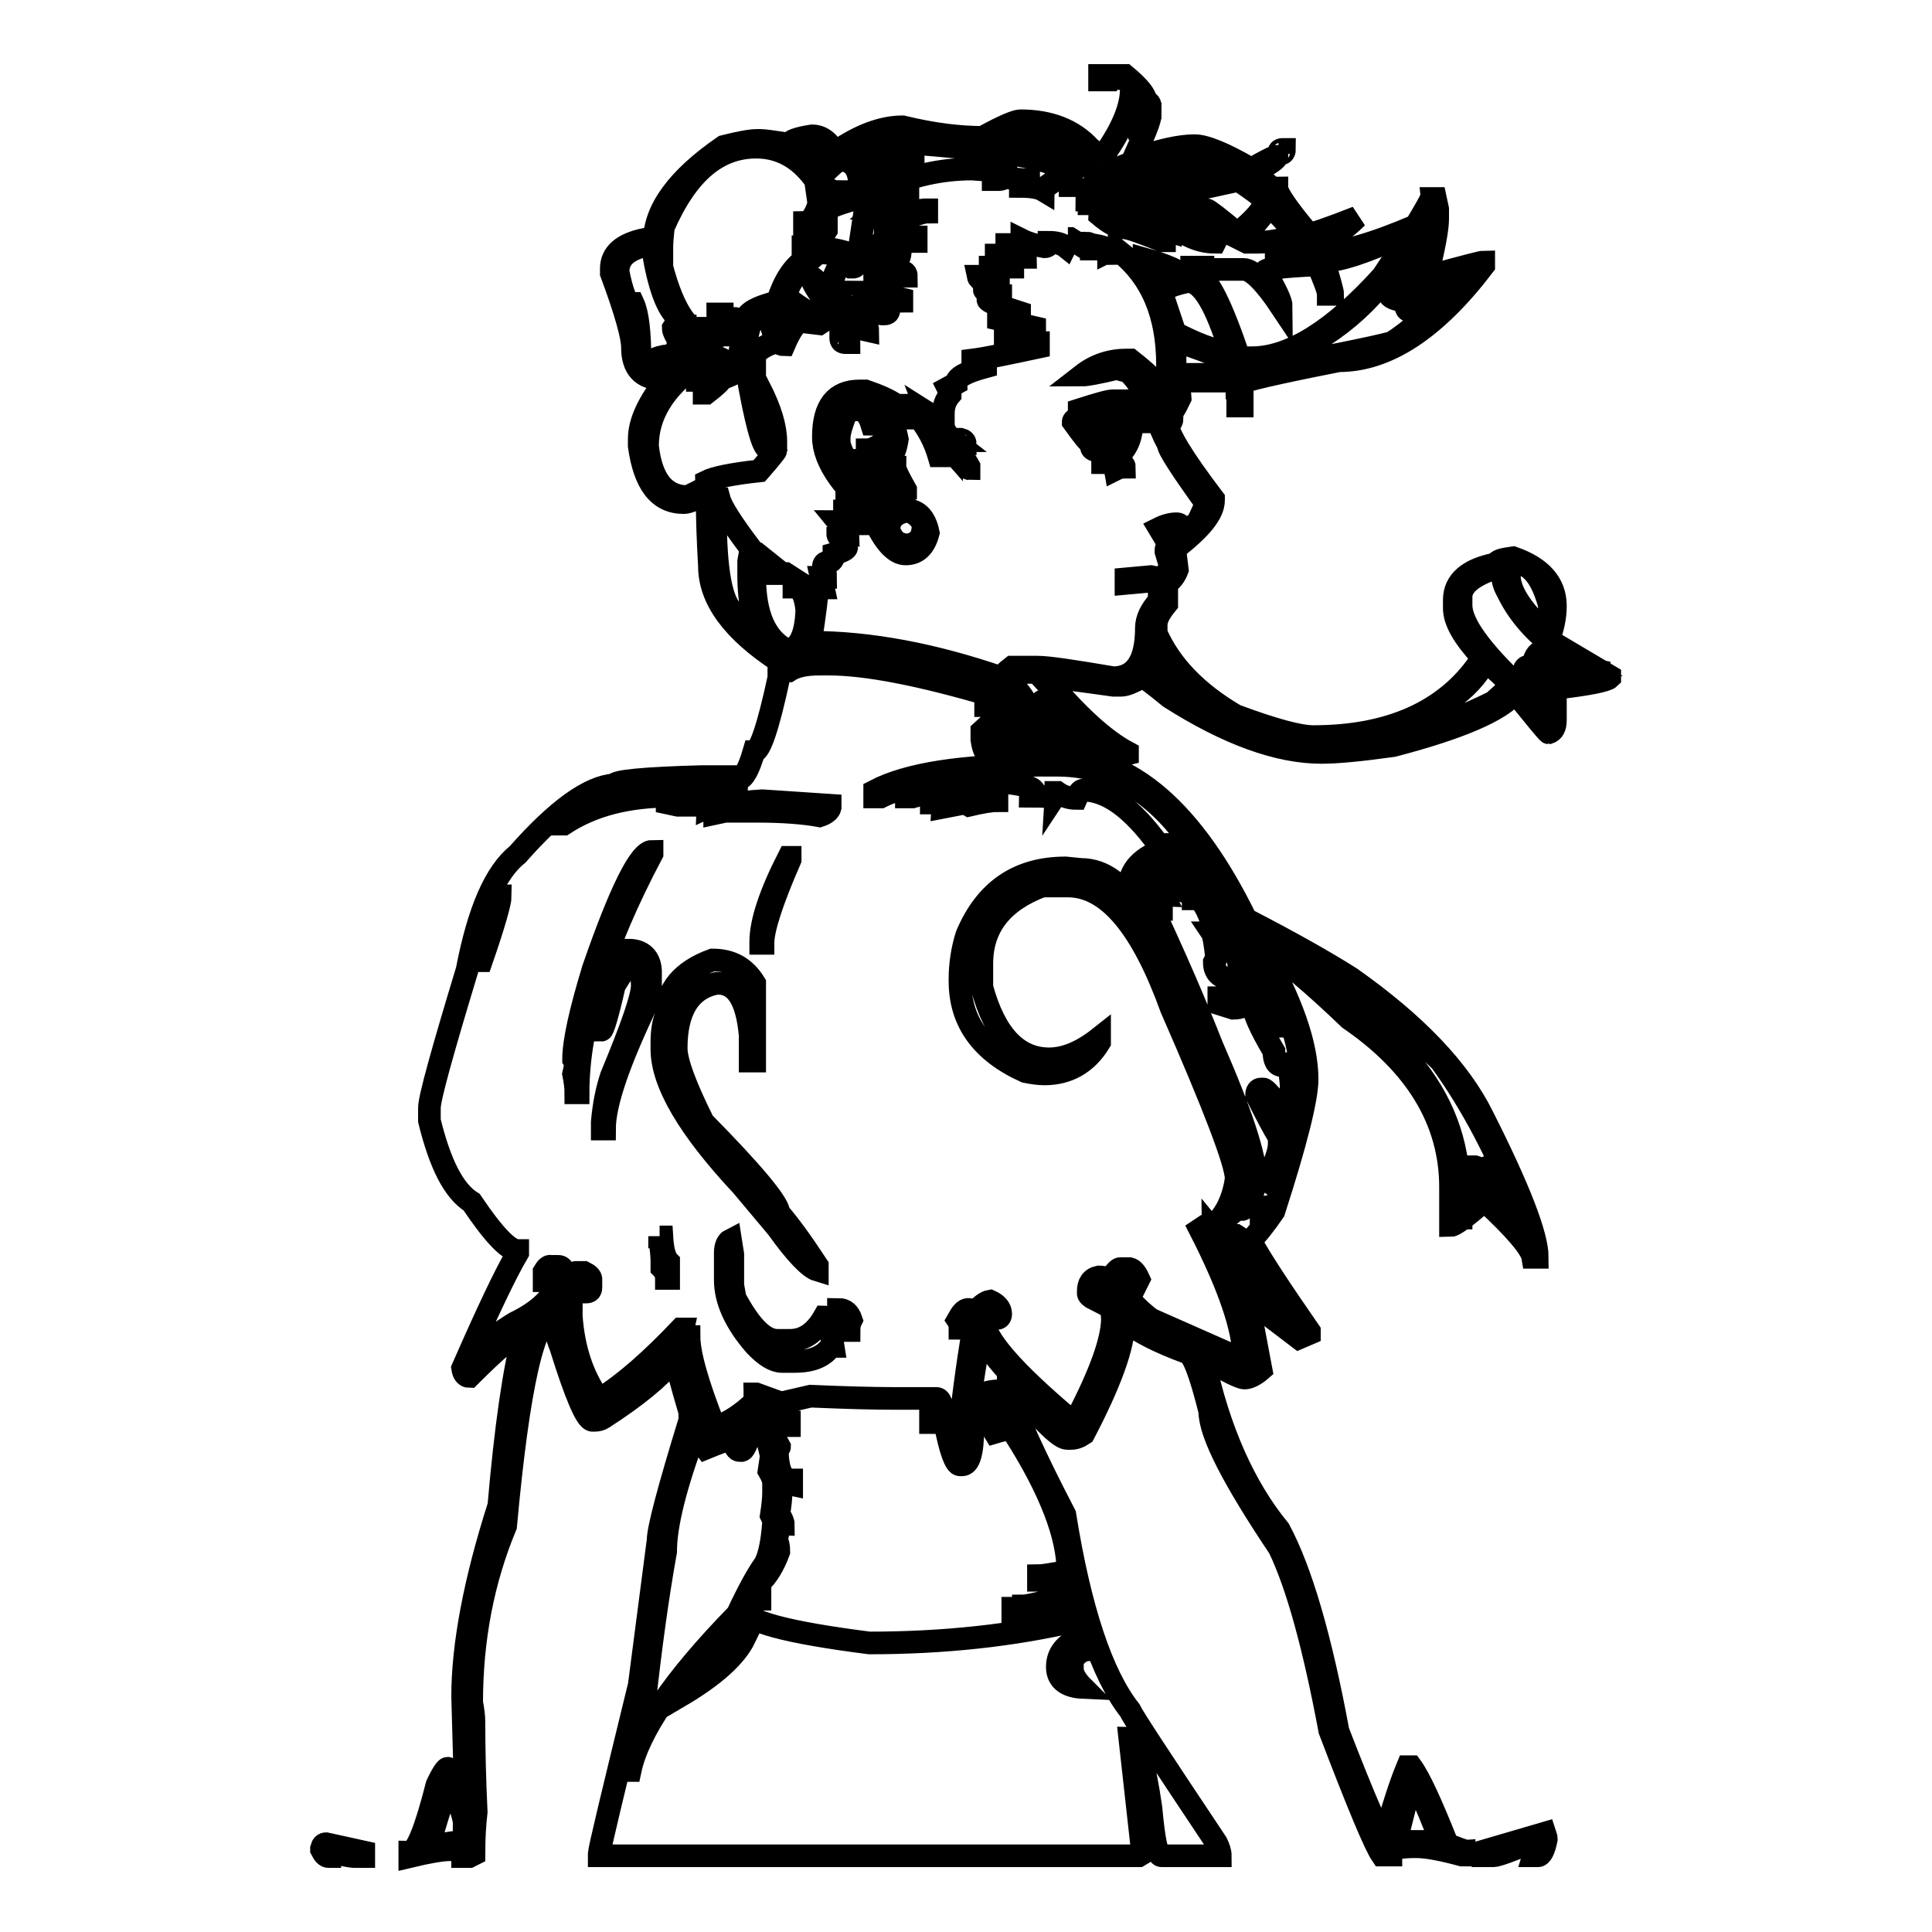 <?xml version="1.0" encoding="utf-8"?>
<!-- Svg Vector Icons : http://www.onlinewebfonts.com/icon -->
<!DOCTYPE svg PUBLIC "-//W3C//DTD SVG 1.1//EN" "http://www.w3.org/Graphics/SVG/1.1/DTD/svg11.dtd">
<svg version="1.1" xmlns="http://www.w3.org/2000/svg" xmlns:xlink="http://www.w3.org/1999/xlink" x="0px" y="0px" viewBox="0 0 256 256" enable-background="new 0 0 256 256" xml:space="preserve">
<g><g><path stroke-width="3" fill-opacity="0" stroke="#000000"  d="M145.7,10h0.8v0.6h-0.8V10z M148.2,10h0.9c1.8,1.5,2.7,2.6,2.7,3.3c-0.1,0-0.6-0.4-1.4-1.1c0,1.3-0.3,2.6-0.8,3.9h0.2c0.4,0,0.6-0.3,0.6-0.9h0.6V17c0.4,0,0.7-0.6,0.8-1.9h0.6v0.3c-0.1,0.8-0.9,2.7-2.2,5.6h0.3c3.2-1.1,5.8-1.7,7.8-1.7c1.4,0,3.9,1,7.5,3.1c1.9-1.1,3.1-1.7,3.4-1.7c0,0.4-0.9,1-2.8,2c0,0.2,0.8,1.1,2.5,2.5c0-0.2,0.1-0.3,0.3-0.3c0,0.7,1.4,2.8,4.2,6.1c0.5,0,2.6-0.7,6.4-2.2c-1.7,1.7-3.4,2.8-5.3,3.3l0.3,1.4h0.3c2.7,0,6.9-1.2,12.5-3.6c1.3-2.2,2-3.4,2-3.6h0.6l0.3,1.4V29c0,1.4-0.5,3.9-1.4,7.6h0.2c4.7-1.3,7.1-1.9,7.3-1.9v0.5c-6.4,8.4-12.8,12.6-19.2,12.6c-8.6,1.7-12.9,2.7-12.9,3v0.6h-0.6v-0.9h-5.8l-2-0.2v0.2c0.2,1.3,0.3,2.1,0.3,2.2c-0.7,1.5-1.2,2.2-1.4,2.2l0.3,0.6c0,0.4-0.2,0.6-0.6,0.6c0,1.3,2,4.6,6.1,10v0.2c0,1.7-1.7,3.8-5.1,6.4V73l0.3,2.5c-0.3,0.8-0.8,1.5-1.7,2l0.3,0.5V80c-0.9,1.1-1.4,2-1.4,2.8v1.1c1.9,4.3,5.4,7.9,10.5,10.9c5.1,1.9,8.5,2.8,10.3,2.8c10.1,0,17.5-3.3,22-9.8c0.2-0.3,0.3-0.6,0.3-0.8c-2.4-2.6-3.6-4.7-3.6-6.4v-1.1c0-2.5,1.9-4.1,5.6-4.8c0-0.4,0.7-0.6,2.2-0.8c3.7,1.3,5.6,3.4,5.6,6.4c0,1.4-0.3,2.9-0.9,4.5l8.1,4.8v0.2c-0.4,0.4-2.8,0.9-7.2,1.4v4.2c0,1-0.3,1.5-0.9,1.7c-0.1,0-1.6-1.8-4.4-5.3c-2,2.4-7.4,4.7-16.2,7c-4.3,0.6-7.4,0.9-9.5,0.9c-5.7,0-12.4-2.4-20.1-7.3c-2.2-1.8-3.4-2.7-3.6-2.7c-1.3,0.7-2.2,1.1-2.8,1.1h-1.1c-5-0.7-7.9-1.1-9-1.1c4.2,5.1,7.9,8.4,10.9,10v0.2L149,100h-1.2c-2.6,0-5.3-0.7-7.8-2.2v2.5h0.3c9.5,0,17.8,7.2,24.8,21.5c6,3.1,10.6,5.7,13.9,7.8c8.5,6,14.4,12.1,17.5,18.4c4.8,9.5,7.2,15.7,7.2,18.6h-0.6c-0.2-1.2-2.3-3.7-6.4-7.5c-2.5,2.2-4,3.3-4.5,3.3v-5.1c0-8.7-4.5-16.2-13.4-22.3c-4.8-4.6-8.5-7.7-11.2-9.5h-0.5c4,7,6.1,12.9,6.1,17.5c0,2.6-1.5,8.5-4.4,17.5c-1.1,1.6-2.1,2.9-3.1,3.9c1.4,2.6,4,6.5,7.8,12v0.3l-1.4,0.6l-6.7-5.1v0.3l1.7,9c-0.8,0.7-1.6,1.1-2.2,1.1c-0.5,0-2.2-0.8-5.1-2.5h-0.3c2,9.4,5.4,17,10,22.6c2.9,5.4,5.5,14.3,7.8,26.7c3.4,8.8,5.5,13.6,6.1,14.2c1.1-3.9,2.1-7.1,3.1-9.5h0.5c1.1,1.5,2.7,5,4.8,10.3c1.3,0.5,2.1,0.8,2.2,0.8v0.6h-0.3c-2.6-0.7-4.6-1.1-6.1-1.1c-2.2,0-3.3,0.3-3.3,0.8v0.3h-1.2c-0.9-1.3-3.2-6.8-6.9-16.5c-2.1-11.2-4.3-19.2-6.7-24.2c-6.1-9.1-9.2-15.1-9.2-18.1c-1.3-5.2-2.3-7.8-3.1-7.8c-3.5-1.3-6.1-2.6-7.8-3.9h-0.5c0,3.1-1.8,8-5.3,14.7c-0.6,0.4-1.1,0.6-1.7,0.6h-0.5c-0.8,0-2.6-1.6-5.3-4.8c-0.9-0.8-1.7-1.4-2.5-1.9v0.3c1,3.3,3.5,8.8,7.5,16.5c2,12.5,4.9,21.2,8.6,25.9c0.4,0.9,4.3,6.8,11.5,17.6c0.3,0.6,0.5,1.2,0.5,1.7h-7.8c-0.6,0-1-2.1-1.4-6.4c-0.9-6.1-1.8-9.2-2.8-9.2l1.7,15.3l-0.5,0.3H79.4v-0.3c0-0.5,1.8-8,5.3-22.3l2.5-19.2c0-1.5,1.4-6.8,4.2-15.9v-1.1c-1.1-3.7-1.7-5.9-1.7-6.7h-0.6c-1.7,2.1-4.7,4.6-9.2,7.5c-0.3,0.2-0.7,0.3-1.1,0.3h-0.3c-0.8,0-2.2-3.3-4.2-9.7c-0.6-1.5-0.9-2.9-0.9-4.2c-2.6,0-4.7,9.3-6.4,27.9c-3,7.2-4.5,15-4.5,23.4c0.2,1,0.3,1.9,0.3,2.5c0,3.8,0.1,7.8,0.3,12c-0.2,1.7-0.3,3.5-0.3,5.6l-0.6,0.3h-0.9v-0.9h-1.7c-1,0-2.8,0.3-5.3,0.9v-0.6c0.9,0,2.1-3,3.6-8.9c0.7-1.5,1.2-2.2,1.4-2.2c0.4,0,1,1.2,2,3.6h0.3v-0.6c0-1.8-0.1-6-0.3-12.5c0-6.8,1.6-15.3,4.8-25.3c0.9-10.4,2-18,3.3-22.9h-0.3c-1.1,0.3-3.4,2.3-6.9,5.8c-0.5,0-0.8-0.4-0.9-1.1c3.2-7.3,5.6-12.4,7.3-15.3v-0.3c-1.2,0-3.2-2.1-6.1-6.4c-2.4-1.5-4.2-5.1-5.6-10.8v-1.7c0-1.3,1.7-7.4,5-18.3c1.5-7.8,3.7-12.9,6.7-15.3c5.2-5.9,9.5-9,12.8-9.2c0-0.5,3.9-0.9,11.7-1.1h4.5c0.2,0,0.3,0.1,0.3,0.3c0.6,0,1.3-1.2,2-3.6c0.8,0,1.9-3.3,3.3-9.8v-2.2c-6.1-4-9.2-8.2-9.2-12.6c-0.2-3.5-0.3-6.5-0.3-8.9c0.2,0,0.3-0.1,0.3-0.3l-0.6-0.3c-1.3,0.7-2.2,1.1-2.8,1.1c-3.3,0-5.2-2.5-5.9-7.5v-0.9c0-2.3,1.2-4.9,3.7-8v-0.3L88,50.2h-0.3c-2.6,0-3.9-1.4-3.9-4.2c0-1.4-0.9-4.7-2.8-9.8v-0.6c0-2,1.5-3.3,4.5-3.9h0.6l0.6,0.3c0-4.2,3.1-8.4,9.2-12.6c2-0.5,3.5-0.8,4.5-0.8h0.3c0.6,0,1.9,0.2,3.9,0.5c0-0.4,1-0.8,3-1.1c1.2,0,2.2,0.7,3,2.2c3.3-2.3,6.3-3.4,9-3.4c4.1,1,7.6,1.4,10.6,1.4c2.7-1.5,4.4-2.2,5-2.2c3.9,0,7,1.2,9.2,3.6c0.7,0.6,1.3,0.9,1.9,0.9c2.4-3.4,3.6-6.3,3.6-8.7c0-0.9-0.6-1.4-1.7-1.4L148.2,10L148.2,10z M151.8,13.4c0.4,0.1,0.6,0.3,0.6,0.6v0.3h-0.6V13.4z M131.2,18.7c3.3,0.5,6.5,1.3,9.5,2.2c0-1.8-1.7-3-5-3.6h-1.4C132.2,17.8,131.2,18.3,131.2,18.7L131.2,18.7z M138.7,17.3v0.3c2.1,0.4,3.1,2.8,3.1,7h0.2v-3.1h0.6V22h0.3v-0.6c-0.2-0.3-0.3-0.6-0.3-0.8h0.3l1.1,0.8v-0.3c-1.3-2.6-2.9-3.9-4.7-3.9H138.7z M115.3,18.4v0.3h0.3c1.6-0.4,2.9-0.6,3.9-0.6v-0.3h-1.2C116.4,18.2,115.4,18.4,115.3,18.4L115.3,18.4z M112.8,20.9c0.2,0,0.9,0.3,2,0.9c0.6-0.4,1.1-0.6,1.4-0.6v0.3c-1,0.8-1.4,1.2-1.4,1.4h0.3c2.1-1.1,3.6-1.7,4.5-1.7v0.6c-1.2,0-2.5,0.8-3.9,2.2h0.3c2.4-1.3,4-2,5-2v0.6c-3,1-4.5,1.8-4.5,2.5h0.3c3.9-1.8,7.9-2.7,12-2.7c2.7,0.2,4.2,0.3,4.5,0.3v0.5l-1.7,0.3v0.3h0.8c0.2,0,0.5-0.1,0.9-0.3c1,0.2,1.9,0.3,2.5,0.3h0.5v0.6h-1.1v0.3c1.5,0,2.5,0.2,3,0.5c0-0.2,0.8-0.8,2.5-1.9v-0.5c0-1.4-6.1-2.7-18.4-3.7C116,19.3,112.8,20,112.8,20.9L112.8,20.9z M106.7,19.2l-0.2,1.4c0,0.2,0.7,0.9,2,2c0-0.1,0.4-0.6,1.1-1.4c0-1.3-0.6-2-1.9-2H106.7L106.7,19.2z M87.7,32.7v2.7c1.6,6,3.7,9,6.4,9l-0.6-0.9h2.2c-0.4-0.7-0.6-1.4-0.6-1.9h0.6c0,0.8,0.4,1.4,1.1,1.7h1.2v-0.3c-0.6,0-0.9-0.2-0.9-0.5v-0.3h0.3l1.4,0.3c0-1,1.4-1.8,4.2-2.5c0.9-2.8,2.1-4.6,3.6-5.6l-0.2-0.6v-1.1h0.5v0.8h0.6v-0.8c0-0.4,0.1-0.8,0.3-1.2c0-0.9-0.4-1.4-1.2-1.4v-0.6c0.6,0,1.2-0.6,1.7-1.9c0.1,0,0.2-0.1,0.2-0.3V27l-0.2-1.4h0.5v0.6h0.3v-0.6c-2.2-4.1-5.2-6.1-8.9-6.1c-5.2,0-9.2,3.5-12.3,10.6C87.8,31.1,87.7,32,87.7,32.7L87.7,32.7z M144,26.5c0.2,0,0.3,0.2,0.3,0.5h0.3c3.6-4.2,8.9-6.4,15.9-6.4v-0.3c-1.2-0.4-2-0.6-2.5-0.6C148.6,21.3,144,23.5,144,26.5L144,26.5z M169.9,19.8h0.3c0,0.4-0.2,0.6-0.6,0.6h-0.2C169.4,20,169.6,19.8,169.9,19.8L169.9,19.8z M111.1,21.2c-1.5,1.3-2.2,2-2.2,2.2v0.3c0.3,1.1,1.1,1.7,2.2,1.7l-1.1,1.2h0.3c2.4-0.6,3.6-1.1,3.6-1.4v-0.8C113.8,22.2,112.9,21.2,111.1,21.2L111.1,21.2z M150.7,24.3l3.9,0.8c0.6,0,3.1-0.5,7.5-1.4v-0.6c-1.5-0.3-2.4-0.5-2.7-0.5h-2.8C152.6,22.9,150.7,23.5,150.7,24.3z M156.3,25.6l1.4,1.1h-0.2c-3.8-1.3-6.4-2-7.8-2c-0.3,0-0.6,0.3-0.9,0.9v0.3l1.4,1.4l3.4-0.3h0.5c1.6,0,3.5,0.6,5.8,1.7l-0.5-0.9h0.5c0.2,0,1.5,1,3.9,3h0.3c2.1-1.7,3.3-3.1,3.6-4.2c-0.6-0.6-1.8-1.5-3.6-2.7L156.3,25.6z M116.2,27.6c1,0,2.3-0.6,4.1-1.7v-0.3h-0.2C118.8,25.6,117.5,26.3,116.2,27.6z M108.1,29.3v1.7h0.3l1.1-0.8v0.3l-1.4,2.2c3.3,0.4,5,0.9,5,1.4l-0.6,0.3c-0.9-0.6-2.2-0.9-4.1-0.9c-2.8,2.4-4.2,4.4-4.2,5.9c2,1.5,3.2,2.2,3.6,2.2v0.6h-0.6l-3-2l-0.6,0.3l0.3,0.5v0.9h-0.6v-0.6h-0.8l0.2,1.9h-0.5l-0.6-1.9c-1.9,0-2.8,2.1-2.8,6.4l0.9,0.6h0.3V48c-0.2-0.4-0.3-0.7-0.3-0.9c1.3-1.1,2.4-1.7,3.3-1.7c0.4,0.2,0.7,0.3,0.9,0.3c0.9-2.1,1.7-3.1,2.2-3.1l2.5,0.3c1.9-1.2,2.8-2.5,2.8-3.9v-0.3c-0.9,0-1.4-0.2-1.4-0.5c0.6-2.1,1.2-3.3,1.7-3.4h0.3l0.8,0.6h0.3c0.3,0,0.7-0.6,1.4-1.7c0-0.5-0.2-1.1-0.5-1.7l0.8-5.3l-0.8-0.5C110.1,27.2,108.1,28.2,108.1,29.3L108.1,29.3z M157.9,27h0.6c0.4,0.1,0.6,0.3,0.6,0.6h-0.6C158.1,27.6,157.9,27.4,157.9,27z M164.6,31.8l0.6,0.3h1.4c1.6,0,3.3-0.3,5-0.9c0-0.4-1.1-1.7-3.3-3.9L164.6,31.8z M145.7,28.5c1.3,1.1,2.4,1.7,3.3,1.7c0.6,0,2.2,0.6,5,1.7h0.3v-0.3c-0.8,0-1.9-0.6-3.3-1.7l0.3-0.6c-1.5-1.1-2.7-1.7-3.4-1.7h-0.5C146.3,27.7,145.7,28,145.7,28.5L145.7,28.5z M117,29c0.2,0.3,0.3,0.8,0.3,1.4c1.6,0,2.7-0.6,3.3-1.7c1.2-0.4,1.9-0.6,2.2-0.6v-0.3h-0.3C119.8,28.1,117.9,28.4,117,29z M189.1,27.9c-0.5,1.6-1,3.6-1.4,6.1h-0.6c0.4-1.6,0.6-2.5,0.6-2.8v-0.3h-0.3c-3.6,7.1-8.8,12.3-15.6,15.6c-2.7,1.2-5.1,1.7-6.9,1.7l-0.6-0.3c0,0.2-0.1,0.3-0.3,0.3c0.2,0.3,0.3,0.7,0.3,1.1h0.6c10.4-1.9,16.9-3.2,19.5-3.9c2.3-1.4,5.2-4,8.9-7.8h-0.5c1.3-0.9,1.9-1.4,1.9-1.7v-0.3h-0.3c-2.9,1.1-5,1.7-6.4,1.7l-0.3-0.6c1.3-3.7,1.9-6.5,1.9-8.6L189.1,27.9z M154.3,28.8c2.1,2.2,4.4,3.3,6.7,3.3l0.3-0.6C158.4,29.7,156.1,28.8,154.3,28.8L154.3,28.8z M152.6,29.3c0,0.4,0.8,0.9,2.5,1.4v-0.6C154.8,30.1,154,29.8,152.6,29.3z M175.4,34.6c0.8,2.6,1.2,4.1,1.2,4.4H176c0-0.5-0.5-1.8-1.4-3.9c-4.7,0.2-7,0.5-7,0.9c1.5,2.4,2.2,4,2.2,4.7c-2.2-3.3-3.9-5-5-5h-4.5c-0.9,0.5-1.4,0.8-1.4,1.1c1.1,0,2.9,3.5,5.3,10.6h1.7c5,0,10.8-3.6,17.3-10.8c2.3-3.4,3.4-5.3,3.4-5.6h-0.3C181.1,33.4,177.5,34.6,175.4,34.6L175.4,34.6z M116.7,32.3l2.8-0.3h1.9v-0.6h-2.5C117.6,31.5,116.8,31.8,116.7,32.3z M141.5,31.5c0,0.4-0.1,0.8-0.3,1.2c-0.5-0.4-1.3-0.6-2.2-0.6c0,0.4-0.2,0.6-0.6,0.6c-1.2-0.2-2.2-0.5-3-0.9v0.9l-1.4-0.3h-0.6v0.3c1.7,0.5,2.5,0.9,2.5,1.4h-0.3c-0.3,0-1.5-0.1-3.4-0.3h-0.2V34c1.3,0.5,2,0.8,2.2,0.8v0.6h-3v0.3l1.1,0.3v0.6h-2.7c0.1,0.5,0.8,0.8,2.2,0.8v0.6l-1.4,0.3c0,0.4,0.7,0.7,2.2,0.8v0.6h-1.7c0,0.3,1.4,0.8,4.2,1.7v0.6h-2.8v0.3l4.8,1.1v0.6l-2.8,0.3h-1.1v0.5c1.8,0.4,2.8,0.6,3,0.6h1.4v0.6c-4.2,0.9-7.1,1.5-8.7,1.7v0.3h1.7v0.6c-2.6,0.7-3.9,1.4-3.9,2.2l-1.1,0.6l0.3,0.6v0.3c-0.6,0.7-0.9,1.5-0.9,2.5v1.4c0,0.8,0.5,1.5,1.4,2.2h-0.8c0.3,0.6,0.5,1,0.5,1.4l-2.2-2.5v0.3l1.1,2.8h-0.6c-0.8-2.7-2.2-4.9-4.2-6.7h-0.2c0.3,0.8,0.5,1.3,0.5,1.7h-0.5c0-1.2-1.8-2.4-5.3-3.6h-0.8c-3.2,0-4.8,2-4.8,6.1c0,3.3,2.7,7.1,8.1,11.4c0.2,0,0.3-0.1,0.3-0.3c0.5-0.9,1.2-1.4,2.2-1.4h0.5c1.4,0,2.4,1,2.8,3c-0.5,1.9-1.5,2.8-3,2.8c-1.3,0-2.6-1.3-3.9-3.9c-0.3,0-1.6-1.1-3.9-3.3v0.3l0.8,1.4V68h-0.3c-0.3-0.2-0.6-0.3-0.8-0.3V68l0.8,1.4c-0.2,0-0.3,0.1-0.3,0.3c-0.6-0.4-1-0.6-1.4-0.6l0.9,1.1v0.3c-0.2,0-0.5,0.1-0.9,0.3c0,0.2,0.4,0.7,1.2,1.7c0,0.3-0.6,0.6-1.7,0.9c0,0.7-0.3,1.1-0.8,1.1c-0.4,0-0.6,0.2-0.6,0.6c0.2,0.2,0.3,0.7,0.3,1.4h-0.6l0.3,1.4h-0.8c0,0.9-0.3,3.3-0.9,7.2c7.8,0,16.3,1.6,25.3,4.7c0-0.2,0.5-0.7,1.4-1.4h3.4c1.4,0,4.7,0.5,10,1.4c2.9,0,4.4-2.2,4.4-6.6c0-1.2,0.6-2.4,1.7-3.6v-1.7c0-0.3-0.3-0.6-0.8-0.9h-0.3l-3.3,0.3v-0.6l3.3-0.3l1.4,0.3l1.2-1.4c0-0.2-0.2-0.9-0.6-2.2v-0.3c0-0.4,1.4-1.6,4.2-3.6c0.7-1.5,1.1-2.4,1.1-2.5c-3.3-4.6-5-7.2-5-7.8c-0.8-1.5-1.2-2.5-1.2-3h-3.6c0,1.9-0.6,3.4-1.7,4.4h-0.3c-0.5,0-0.8-0.7-1.1-2c0.3-0.1,0.6-0.2,0.8-0.2v-0.9c-0.7,0-1.1-0.6-1.4-1.7c-1.3,0.5-2,0.8-2.2,0.8v0.3l0.6,2h-0.3c-0.2,0-0.9-0.9-2.2-2.7c0-0.4,1.1-0.9,3.4-1.4v-0.2h-0.9c-0.8,0.3-1.3,0.5-1.7,0.5v-0.5c2.5-0.8,3.9-1.2,4.5-1.2h1.9c1.9,1.5,3.2,2.2,3.9,2.2h0.2c0.8-2.2,1.2-3.5,1.2-3.9v-3c0-6.7-2.1-11.7-6.4-15.1c0,0.2-0.1,0.3-0.3,0.3c0-0.4-0.2-0.6-0.5-0.6l-0.6,0.3c0-0.3-0.6-0.6-1.7-0.8v0.5h-0.6c0-0.5-0.2-0.8-0.6-0.8c0,0.4-0.1,0.6-0.3,0.6l-1.9-1.2H141.5L141.5,31.5z M81.9,36c0.5,2.6,1.1,4.1,1.7,4.5c0-0.2,0.1-0.3,0.3-0.3c0.6,1.3,0.9,3.8,0.9,7.5c0,0.3,0.4,0.7,1.1,1.1c0-0.9,0.9-1.5,2.8-1.7c0.3,0.2,0.7,0.3,1.1,0.3c-0.2-0.3-0.3-0.6-0.3-0.9l0.6-1.1c-0.6-0.9-0.9-1.6-0.9-1.9c0.4-0.6,0.6-1.1,0.6-1.4c-1.4-1.2-2.5-4.1-3.3-9c0-0.3-0.2-0.5-0.6-0.5h-0.6C83,33.2,81.9,34.3,81.9,36L81.9,36z M169.1,33.7v0.6h0.3c0.2,0,1.5-0.1,3.9-0.3v-0.6c0-0.4-0.2-0.6-0.6-0.6C170.9,33.4,169.7,33.7,169.1,33.7L169.1,33.7z M116.4,34v0.3c0.1,0.3,0.3,0.5,0.6,0.5h1.4c0.6-0.1,0.9-0.7,0.9-1.7h-0.3C117.2,33.3,116.4,33.6,116.4,34L116.4,34z M151.6,34.3v0.3c1.2,2,2,3,2.5,3c1.7-0.4,2.6-0.6,2.8-0.6v-0.3C156.5,36,154.8,35.2,151.6,34.3L151.6,34.3z M186.9,34.6h0.5c-0.3,1.6-0.7,2.5-1.1,2.5v-0.3C186.7,35.6,186.9,34.9,186.9,34.6L186.9,34.6z M157.9,35.4V36c0.4,0,0.6,0.1,0.6,0.3c0.4-0.2,0.7-0.3,0.9-0.3v-0.6H157.9z M115.9,35.7v0.6l1.4,0.3h2.8c0-0.4-0.2-0.6-0.6-0.6h-1.7L115.9,35.7z M107.5,36.7c0.2,0,1.3,1,3,3.1l-0.8,0.6C108.3,38.6,107.5,37.3,107.5,36.7z M185,36.7l0.2,0.6c-0.1,0-0.2,0.1-0.2,0.3h0.2c0.4-0.2,0.7-0.3,0.9-0.3v0.6l-1.1,0.3c0-0.4-0.3-0.6-0.9-0.6V37C184.3,37,184.6,36.9,185,36.7L185,36.7z M154,39l1.7,5.1c2.5,1.3,4.9,2.3,7.3,2.7v-0.3c-1.9-6.1-3.7-9.2-5.6-9.2C155.1,37.8,154,38.3,154,39z M189.4,38.2v0.5c-0.7,0-1.4,0.2-2,0.6V39C187.4,38.6,188.1,38.3,189.4,38.2L189.4,38.2z M114.4,38.7l0.3,0.6l-0.3,0.6v0.8h-0.8v0.6l3.3,0.3h0.3c0.4,0,0.6-0.2,0.6-0.6c-1-0.1-1.4-0.4-1.4-0.8c0-0.2,1-0.3,3.1-0.3v-0.3C117.1,39,115.4,38.7,114.4,38.7L114.4,38.7z M184.1,38.7l1.4,0.6c0-0.2,0.1-0.3,0.3-0.3l0.3,0.6v0.3c-1.3-0.2-2-0.5-2-0.9V38.7L184.1,38.7z M188.3,39.6c0,0.2,0.1,0.3,0.3,0.3c-0.2,0.3-0.3,0.6-0.3,0.8h-0.6c0-0.2-0.1-0.5-0.3-0.8C187.6,39.9,187.9,39.8,188.3,39.6z M186.3,40.6h1.4c0,0.4-0.2,0.6-0.6,0.6h-0.2C186.5,41.2,186.3,41,186.3,40.6L186.3,40.6z M112.3,42.6c0,0.4,0.9,0.8,2.7,1.2C115,43.2,114.1,42.8,112.3,42.6z M90,43.2l0.3,1.4h0.3c0.3,0,0.5-0.2,0.5-0.5c-0.2-0.4-0.3-0.7-0.3-0.9H90z M93.6,47.1c1.2,0,2.2,0.4,3.1,1.2h0.2c0.8,0,1.3-1.4,1.4-4.2C95.2,44,93.6,45.1,93.6,47.1L93.6,47.1z M91.3,44.5c0,0.4-0.4,1-1.1,2v0.3h0.3c0.3,0,0.5-0.2,0.5-0.5l1.4,0.8h0.2c0-0.5,0.2-1.2,0.6-1.9c-0.6-0.4-1.1-0.6-1.7-0.6H91.3L91.3,44.5z M111.4,44.5v0.3c0,0.4,0.2,0.6,0.6,0.6h0.5c0-0.3-0.3-0.6-0.8-0.9H111.4L111.4,44.5z M155.7,45.1V49c0.1,0.4,0.3,0.6,0.6,0.6h7.3v-1.4C163.5,47.9,160.8,46.9,155.7,45.1L155.7,45.1z M149.3,47.7h0.5c2.8,2.2,4.2,3.7,4.2,4.5c-0.2,0.8-0.7,1.3-1.4,1.7c-1.6-3.1-2.8-4.7-3.6-4.8c-0.2,0-0.5-0.1-0.9-0.3c-2.5,0.6-4.1,0.9-4.7,0.9C145.2,48.3,147.2,47.7,149.3,47.7L149.3,47.7z M86.7,49.3h0.2c0.3,0,1.1-0.2,2.5-0.6v-0.5h-0.8C87.6,48.2,86.9,48.6,86.7,49.3z M85.8,59.1c0.5,4.5,2.3,6.7,5.3,6.7c1.9-0.9,2.8-1.4,2.8-1.7c-0.2,0-0.3-0.1-0.3-0.3c1-0.5,3.3-1,7-1.4c1.4-1.6,2.2-2.6,2.2-2.7v-1.2c0-1.9-0.7-4.3-2.2-7.2h-0.3v0.6c0.6,3.4,1.2,5.8,2,7.2l-0.6,0.3c-0.6,0-1.6-3.5-2.8-10.6h-0.5c-0.5,0.4-1.4,0.9-2.8,1.4c0,0.2-0.7,0.9-2,1.9h-0.3v-0.3l1.4-1.9v-0.6h-1.2l-0.3,1.1h-0.8v-0.2L93,49c-0.2-0.3-0.3-0.6-0.3-0.8h-0.2C88,51.4,85.8,55,85.8,59.1L85.8,59.1z M114.2,52.9c2.4,0,4,1.8,4.7,5.3c-0.2,1.3-0.5,2-0.8,2l-0.6-0.2c-0.9,0.3-1.3,0.7-1.4,1.1v0.6c0,1.3,0.7,1.9,2,1.9c0-1.1,0.2-1.7,0.5-1.7c0,0.4,0.5,1.4,1.4,3v0.3l-0.6,0.3c-3-1.4-4.5-2.8-4.5-4.2v-1.7c0.7,0,1.8-0.6,3.1-1.7c0-1.2-0.8-1.7-2.5-1.7c-0.4-1.3-1-1.9-2-1.9h-1.2c-0.7,1.7-1.1,3-1.1,3.7v0.5c0,0.6,0.4,1.5,1.1,2.8l0.6-0.3h0.3c0,1.7,1.4,3.4,4.2,5.1l-0.6,0.2c-2.5-1.2-4.6-3.7-6.4-7.5l-0.2-1.7C110.6,54.3,111.9,52.9,114.2,52.9L114.2,52.9z M164,52.9h0.6v0.9H164V52.9z M122.8,54.6c0.3,0.8,0.6,1.2,0.9,1.2h0.3C124,55.5,123.6,55.1,122.8,54.6L122.8,54.6z M149,55.2v0.3c0,0.4,0.2,0.6,0.6,0.6v-0.9H149z M126.7,58.2h0.6c0.4,0.1,0.6,0.3,0.6,0.6h-0.6C126.9,58.8,126.7,58.6,126.7,58.2z M147.9,58.5v0.9c0.4,0,0.6-0.2,0.6-0.6v-0.3H147.9z M144.6,59.1h0.9v0.6h-0.3C144.7,59.6,144.6,59.4,144.6,59.1z M126.4,59.6c0.7,0.4,1.4,1.1,2,2.2v0.3c-0.2,0-0.9-0.7-2-2.2V59.6L126.4,59.6z M146.2,60.7c1.9,0.3,2.8,0.7,2.8,1.2c-0.4,0-0.8,0.1-1.2,0.3c-0.1-0.6-0.7-0.9-1.7-0.9V60.7z M95,66.1l-0.2,2c0,7.6,0.8,11.9,2.5,13.1c2.4,2.4,3.7,3.6,3.9,3.6v-0.3c-1.3-1.6-2-4.4-2-8.4v-1.7l0.3-1.7c-2.5-3.3-3.9-5.5-4.2-6.6H95L95,66.1z M117.8,70.2c0.4,1.3,1.2,2,2.5,2c1.3-0.2,2-1,2-2.5v-0.3c-0.4-0.8-1.1-1.4-2-1.7C118.6,68,117.8,68.8,117.8,70.2L117.8,70.2z M155.9,69.4c0.4,0,0.6,0.2,0.6,0.6c-0.2,0-0.3,0.1-0.3,0.2l-0.6-0.2h-0.8l-0.9,0.5l-0.3-0.5C154.4,69.6,155.2,69.4,155.9,69.4L155.9,69.4z M100,73.6v2.7c0,5.1,1.4,8.3,4.2,9.8c1.6,0,2.6-1.8,2.7-5.3c-0.2-2-0.8-3-1.7-3v-0.3l0.3-0.6l-1.4-0.9h-1.9v-0.5h0.8l-2.5-2L100,73.6L100,73.6z M193.6,80.2c0,2.4,2.6,6,7.8,10.9c1.5,2,2.4,3,2.5,3v-2.3c0-1.3-0.4-2-1.1-2v-0.5h0.5c0.8,0,1.3,2,1.4,6.1l0.5,0.2v-4.7c0-0.4,2.2-1,6.7-1.7v-0.3l-1.4-0.3c-2.5,0.4-4.1,0.6-4.8,0.6h-0.6c-0.4,0-0.7-0.5-0.8-1.4c0.2,0,0.5-0.3,0.8-0.8h-0.8c-0.4,0-0.6,0.5-0.6,1.4H203c0.3-1.3,0.7-2,1.2-2h0.8c0.3,0,0.7,0.4,1.2,1.1l-0.3,0.6l-0.6-0.3H205v0.3c0,0.4,0.3,0.6,0.9,0.6c2.2-0.4,3.4-0.6,3.6-0.6c-4.8-2.8-8-6-9.8-9.8c-0.4-0.7-0.6-1.4-0.6-2c0.3-0.7,0.6-1.1,0.9-1.1h0.3L200,76v0.3c0,2,1.6,4.5,4.8,7.5c0.3-1.3,0.5-2.4,0.5-3.3v-0.3c-1-3.7-2.5-5.6-4.7-5.6c-4.7,1.1-7,2.6-7,4.5V80.2L193.6,80.2z M104.2,88.3v0.6h0.3c0.9-0.6,2.2-0.9,4.1-0.9h1.2c5,0,12.2,1.4,21.7,4.2c2.2,1.4,3.3,3.1,3.3,5.1v1.1c0,0.4-0.2,0.6-0.6,0.6v-2h-0.8c0-0.4,0.3-0.6,0.8-0.6v-0.3c0-0.4-0.5-0.7-1.4-0.8l0.6-0.9c-0.7-0.6-1.7-1.2-2.8-1.7v0.8c0.8,0,1.2,0.6,1.2,1.7c0,0.1-0.6,0.7-1.7,1.7V98c0.2,1.4,0.6,2.1,1.1,2.2h1.7c-0.7-1-1.1-2-1.1-3c0.2-1.1,0.5-1.7,0.8-1.7v0.5c0,0.2-0.1,0.5-0.3,0.9c0.3,2.2,0.8,3.3,1.4,3.3h2.5V100l-0.5-0.8v-3.4c0-5.2-9-8.5-27.1-9.8h-1.1C105.3,86.1,104.2,86.8,104.2,88.3L104.2,88.3z M152.9,86.3c-0.4,1.3-0.6,2.1-0.6,2.2c4.6,4.5,10.4,7.7,17.5,9.5c1.4,0.4,2.7,0.6,3.9,0.6h2.5c7.1,0,14.3-1.9,21.7-5.6l2.2-2c0-0.5-1.1-1.6-3.3-3.4c-2,3.9-6.5,7-13.7,9.5c-2.1,0.5-4.3,0.8-6.6,0.8h-2.8c-4.1,0-9-1.8-14.4-5.3l-6.1-6.4H152.9L152.9,86.3z M202.5,88.3h0.3v0.6c-0.2,0-0.5,0.1-0.9,0.3v-0.3C202,88.5,202.2,88.3,202.5,88.3z M134,90.8c0.8,0.4,1.6,1.5,2.5,3.3h0.3l-0.3,1.4v0.2h0.6V97h-0.6v0.8c0,1,0.5,1.8,1.4,2.2v-3h0.5v3.3h0.9v-3c0-0.4,0.2-0.6,0.6-0.6c2.9,1.9,5.6,2.8,8,2.8c0-0.6-1.6-1.3-4.7-2l-0.3-0.6h0.6c0.6,0.4,1.1,0.6,1.7,0.6h0.3c-1.3-1.1-4-3.9-8.1-8.4h-1.7C135.4,89.2,134.8,89.7,134,90.8L134,90.8z M201.7,90h0.3l0.6,0.3c0-0.2,0.1-0.3,0.3-0.3l0.2,0.6v0.3h-0.8c-0.4,0-0.6-0.2-0.6-0.6V90L201.7,90z M138.4,92.8h0.3c-0.4,0.4-0.6,1.1-0.6,1.9h-0.8C137.6,93.4,137.9,92.8,138.4,92.8z M139.9,93.1h0.5v0.8h-0.8C139.8,93.5,139.9,93.2,139.9,93.1z M139.6,94.7c0.2,0,0.5,0.3,0.8,0.9h-0.3c-0.3,0-0.5-0.2-0.5-0.6V94.7z M140.7,95.8h0.6c0.4,0.1,0.6,0.3,0.6,0.6h-0.6C140.8,96.4,140.7,96.2,140.7,95.8z M115.9,104.8v0.8h0.8c1.4-0.7,2.7-1.1,3.9-1.1v0.6h-0.5v0.5h0.8c4.3-1.3,8-2,10.9-2c3.5,0.2,5.3,0.7,5.3,1.4c-0.4,0-0.6,0.2-0.6,0.5c2.1,0,3.1,0.1,3.1,0.3c0.2-0.3,0.3-0.6,0.3-0.8h0.2c0.7,0.5,1.6,0.8,2.5,0.8c0.3-0.7,0.6-1.1,0.9-1.1c3.2,0,6.5,2.4,10,7.2h1.4c1,0,2.2,0.4,3.6,1.2v-0.3c-4.9-7.6-11.1-11.4-18.4-11.4h-2.5C127.6,101.4,120.3,102.5,115.9,104.8L115.9,104.8z M74.4,109.2h0.3c3.8-2.5,8.5-3.7,14.2-3.7v0.6h-0.5v0.3l1.4,0.3h3.6c0.2,0,0.3,0.1,0.3,0.3c2.6-1.2,3.9-2,3.9-2.5v-0.6h-3.3c-10.3,0-16.3,1.3-18.1,3.9C75.5,107.8,74.9,108.3,74.4,109.2L74.4,109.2z M123.4,105.8v0.6c0.9,0,1.4,0.2,1.4,0.6l3.1-0.6l0.5,0.3c1.7-0.4,2.9-0.6,3.7-0.6v-0.6l-1.9-0.2h-2C126.5,105.3,124.9,105.5,123.4,105.8z M94.7,107v0.8l1.4-0.3h4.2c3.3,0,6.1,0.2,8.3,0.6c0.9-0.3,1.3-0.7,1.4-1.1v-0.3l-9-0.6C97.9,106.3,95.8,106.6,94.7,107L94.7,107z M149.6,117.8c0.9,1.7,1.4,2.8,1.4,3.3c-2.1-3.9-4.7-5.9-7.8-5.9l-2-0.2c-6.3,0-10.6,3-13.1,8.9c-0.6,1.9-0.9,3.9-0.9,5.8v0.3c0,5.4,2.9,9.4,8.7,12c1,0.2,1.8,0.3,2.5,0.3c3.1,0,5.6-1.4,7.3-4.2v-0.6c-2.4,1.9-4.6,2.8-6.7,2.8c-4.2,0-7.2-3.2-8.9-9.5v-3.1c0-4.9,2.7-8.3,8-10.3h3.4c5.3,0,9.8,5.4,13.7,16.2c5.7,13,8.6,20.6,8.6,22.6c-0.3,2.1-1,3.8-1.9,5v0.3h0.3c1.7-0.9,2.5-2.4,2.5-4.5h0.6c0,0.5-0.3,1.6-0.9,3.3c0.8,0,1.5-1.3,2-3.9c0-3.2-2-9.1-5.8-17.8c-2.2-5.6-5-12.1-8.4-19.3l-0.3-1.4c0-1.8,1.3-2.9,3.9-3.3c2.3,0.8,3.8,2,4.5,3.6v0.6c-1.7-2.5-3.4-3.7-5-3.7c-1,0.2-1.9,0.9-2.5,2.2v1.2l0.6,2h0.5V119c0-0.2,0.1-0.3,0.3-0.3l-0.3-0.6v-0.6c2.8,0.4,4.2,0.9,4.2,1.4v0.2h0.3v-0.5c1.2,1,2,2.6,2.5,5h-0.3c0.2,0.3,0.4,1.4,0.6,3.3l-0.3,0.6c0,1.3,0.7,2.1,2.2,2.2c0,0.4,0.4,0.6,1.1,0.6v-1.7c0-1.9-1-4.7-3-8.4v-0.3c2.4,3.5,3.6,6.1,3.6,7.8v2.8c-0.7,1.1-1.5,1.7-2.5,1.7h-0.8v0.8l1.9,0.6c2.1,0,3.3-1.5,3.6-4.5c-0.2-3.9-2.9-9-8.1-15.3c-0.9-0.7-2.3-1.1-4.2-1.4C151.2,113.5,149.6,115.3,149.6,117.8L149.6,117.8z M76,140.4l0.3,0.5l-0.3,1.4c0.2,1,0.3,1.8,0.3,2.5h0.3c0-8.9,3.3-19.4,9.8-31.7v-0.3c-1.6,0-4.2,5.2-7.8,15.6C76.9,134,76,138,76,140.4L76,140.4z M104.5,113.6c-2.5,4.9-3.7,8.6-3.7,11.2v0.2h0.3c0-1.9,1.2-5.6,3.6-11.1v-0.3H104.5z M63.5,126.8v0.5h0.3c1.7-4.9,2.5-7.8,2.5-8.6C65.7,118.7,64.7,121.4,63.5,126.8L63.5,126.8z M151,121.2c0.2,0,0.6,0.6,1.4,2v0.6C151.4,123,151,122.1,151,121.2L151,121.2z M166.6,123.7c0,0.2,2.4,2,7.2,5.3c0.8,1,5.2,4.9,13.1,11.7c4.2,5,6.4,10.7,6.4,17v1.4h0.3c1.1-0.6,1.7-1.5,1.7-2.5v-0.2H195c-0.4,0.1-0.7,0.2-0.9,0.2l-0.3-0.5v-0.6c0-0.3,0.3-0.6,0.9-0.9h0.8c0.4,0.1,0.6,0.3,0.6,0.6l1.1-0.6c0.4,0.2,0.7,0.3,0.9,0.3v0.6h-0.3c-0.3-0.2-0.6-0.3-0.8-0.3c0,0.4-0.2,0.6-0.6,0.6h-0.3l-0.9-0.6h-0.8v0.9l0.6-0.3c0.5,0,0.8,0.4,0.8,1.1c0,0.8-0.8,2-2.5,3.6v0.9h0.3c0-0.3,1-1.4,3.1-3.3h0.3c0.1,0,2,1.9,5.6,5.6v-0.3c-0.5-1.3-2.3-3.5-5.6-6.4v-0.5c0.7-0.1,1.1-0.4,1.1-0.9c0.4,0,0.6,0.2,0.6,0.6v0.3l-0.3,0.5l-0.6-0.3h-0.3c2.4,2.3,3.6,3.6,3.6,3.9h0.3v-0.2c-3-7.7-6.5-14.3-10.5-19.8c-9-8.6-16.4-13.9-22.3-15.9C167.6,123.9,166.9,123.7,166.6,123.7L166.6,123.7z M152.4,123.7c0.4,0,1.2,1.5,2.2,4.5C154.1,128.1,153.4,126.6,152.4,123.7z M83.3,125.9c-2.4,2.3-3.6,5.9-3.6,10.6c0.2,0,0.8-1.9,1.7-5.9c0.9-1.5,1.4-2.2,1.7-2.2h1.2c0.5,0.1,0.8,0.8,0.8,2.2c0,1.5-1.4,5.5-4.1,12c-0.6,1.8-1,3.8-1.2,6.1v0.9h0.3c0-3.4,2-9.1,5.8-17l0.3-2v-2C86.1,126.9,85.1,125.9,83.3,125.9L83.3,125.9z M87.7,138.2v0.8c0,4.5,3.5,10.5,10.6,18.1l4.7,5.6c2.5,3.5,4.3,5.3,5.3,5.6v-0.6c-2.1-3.2-3.8-5.5-5.1-7c0-1.2-3.3-5.2-10-12c-2.4-4.8-3.6-8.1-3.6-9.8c0-5,1.8-7.9,5.3-8.6h0.3c2.4,0,3.8,2.3,4.2,6.9v3.4h0.6v-10.3c-1.3-2.1-3.1-3.1-5.6-3.1c-4.1,1.5-6.1,4-6.1,7.3C87.9,135.4,87.7,136.6,87.7,138.2L87.7,138.2z M167.4,128.1c-0.2,3-0.7,4.6-1.4,4.8c0,1.1,0.9,3.2,2.8,6.4c0,1.3,0.4,1.9,1.1,1.9c0.4-0.2,0.7-0.3,0.9-0.3v0.3c0.2,1.6,0.3,2.6,0.3,2.8c-0.3,2.2-0.7,3.3-1.2,3.3c-1.3-2-2.2-3-2.5-3h-0.3c-0.4,0-0.6,0.3-0.6,0.8c1.3,2.6,2.3,4.5,3,5.6v0.9c0,1-0.6,2.6-1.7,4.8l1.2,0.8h0.3c2-7.4,3-12.2,3-14.4v-0.3C172.4,138.4,170.7,133.6,167.4,128.1L167.4,128.1z M154.6,128.4c0.4,0,0.6,0.2,0.6,0.6v0.5c-0.4,0-0.6-0.2-0.6-0.5V128.4z M155.1,129.5c0.5,0.2,0.8,0.7,0.8,1.7C155.4,131,155.1,130.5,155.1,129.5z M155.9,131.5c1,1.3,3.2,6.5,6.7,15.6v0.3C161.2,145.2,159,139.9,155.9,131.5z M168.2,134h0.3c0.7,0.3,1.1,0.9,1.1,2c-0.2,0-0.7-0.6-1.4-1.7V134z M162.7,147.3c0.4,0,1.1,1.5,2,4.5H164C163.1,149,162.7,147.5,162.7,147.3z M164.6,153.8h0.6v1.1h-0.3L164.6,153.8z M164.9,155.7h0.6v0.8h-0.6V155.7z M167.1,160.7v0.9c0.7-0.4,1.1-0.9,1.1-1.7h-0.3C167.7,159.9,167.4,160.2,167.1,160.7L167.1,160.7z M159,162.9c3.9,7.6,5.8,13.3,5.8,17c-0.2,0-0.3,0.1-0.3,0.2l-12-5.3c-2.6-2-3.9-3.8-3.9-5.3c0.1,0,0.4-0.2,0.9-0.6l1.1,1.2l0.3-0.6c-0.4-0.9-0.8-1.3-1.2-1.4h-1.3c-0.2,0-0.6,0.4-1.1,1.1l0.3,0.6v0.3h-0.6c0-0.6-0.5-0.9-1.4-0.9c-1,0.2-1.4,0.9-1.4,1.9v0.3c0,0.2,0.3,0.5,0.9,0.8c0-0.9,0.2-1.4,0.6-1.4h0.5c0.6,0,1,1.3,1.2,3.9c0,2.8-1.6,7.3-4.8,13.4h-0.8c-7.7-6.5-11.5-10.9-11.5-13.4c0.3-0.7,0.6-1.1,0.9-1.1c0.6,0,0.9,0.4,0.9,1.1c0.3,0,0.5-0.2,0.5-0.6c0-0.7-0.5-1.3-1.4-1.7c-0.6,0.1-1.2,0.6-2,1.4c-0.4-0.2-0.7-0.3-0.9-0.3c-0.5,0-0.9,0.5-1.4,1.4c0.2,0.3,0.3,0.7,0.3,1.1h0.3c0-0.7,0.2-1.1,0.6-1.1c0.3,0,0.6,0.6,0.8,1.7c-0.7,4.1-1.4,9.2-2,15.3c0.2,0.4,0.3,0.7,0.3,0.9h0.3l0.6-0.3c0-0.2-0.1-0.5-0.3-0.9c0.5-5.1,1.2-9.8,2-14.2c-0.2-0.3-0.3-0.8-0.3-1.4h0.6c0,2.1,3,5.8,8.9,10.9c1.2,1.7,2.2,2.5,3,2.5h0.9c3.7-6.5,5.6-11.6,5.6-15.4c0-0.3-0.2-1.3-0.6-2.7c1.5,2.5,3.8,4.3,6.7,5.6c1.6,0.2,5,1.7,10,4.5h1.1c0.4,0,0.6-0.3,0.6-0.9c-0.9-7.1-2.3-12.1-4.2-15c-0.9-1.2-1.4-2-1.4-2.5c5,6.1,8.8,10.4,11.4,13.1h0.6v-0.2c-1.9-2.8-4.3-5.9-7.2-9.2v-0.3l0.5,0.3h0.3c-0.7-1.4-1.5-2.4-2.5-3h-0.2c0,0.2,0.6,0.9,1.7,2.2v0.3c-2.3-2.5-3.8-3.7-4.5-3.7v0.6l-0.9-0.6h-0.3L159,162.9z M87.4,163.8v0.3c0.2,1.3,0.3,2.3,0.3,3v0.9c0.4,0.4,0.6,0.9,0.6,1.4h0.3v-2.2c-0.5-0.5-0.8-1.6-0.9-3.3H87.4L87.4,163.8z M96.1,166v3.6c0,2.7,1.3,5.6,3.9,8.6c1.4,1.5,2.6,2.2,3.6,2.2h1.7c2.4,0,3.9-0.7,4.8-2h0.3c-0.4-2.6-0.8-3.9-1.2-3.9c-1.2,2.1-2.7,3.1-4.5,3.1H103c-1.8,0-3.6-1.9-5.6-5.6l-0.3-1.7v-4.1l-0.3-1.9C96.4,164.5,96.1,165.1,96.1,166L96.1,166z M72.1,168.5v1.2h0.6c0-0.6,0.2-0.9,0.5-0.9c0.4,0,0.6,0.2,0.6,0.6v0.9c-0.8,1.9-2.7,3.6-5.6,5c-3.9,2.4-5.9,4.5-5.9,6.1h0.3c2.5-3,5.4-5.2,8.9-6.7c1-0.7,2-1.9,3.1-3.6l-0.3,2c0,3.8,1.5,8.5,4.5,14.2h0.5c6.1-4.2,9.7-7.5,10.9-9.8l0.3-1.4h-0.3c-3.9,4.1-7.4,7.2-10.6,9.2h-0.3c-2.1-3-3.3-6.6-3.6-10.9v-2.7c0-1,0.4-1.7,1.2-1.9c0.3,0,0.5,0.5,0.5,1.4h0.3c0.4,0,0.6-0.2,0.6-0.6v-1.1c0-0.3-0.3-0.6-0.9-0.9h-1.1c-0.1,0-0.6,0.5-1.4,1.4c0-1.5-0.3-2.2-0.9-2.2H73C72.7,167.7,72.4,168,72.1,168.5L72.1,168.5z M111.1,173.5v0.3c0.6,1.5,0.9,2.3,0.9,2.5h0.5c0-0.6,0.1-1,0.3-1.4C112.5,174,112,173.5,111.1,173.5L111.1,173.5z M91.1,177.1c-0.3,0.9-0.5,1.7-0.5,2.5c0,1.4,1,4.9,3,10.3c0,0.4,0.2,0.6,0.6,0.6c1.6,0,3.6-1.3,5.8-3.9l-0.6-0.3c-1.6,1.4-3.2,2.4-4.7,2.8c-2.3-5.8-3.4-9.8-3.4-12H91.1L91.1,177.1z M129.2,186.6c0.6,0,1.1-0.1,1.4-0.3l1.7,0.3h0.6V186h-0.8v-0.2l0.5-0.9c0-0.4-0.2-0.6-0.5-0.6C130.2,184.4,129.2,185.1,129.2,186.6L129.2,186.6z M100,184.7c0,0.1,0.7,0.9,2.2,2.2v0.3h-0.6c0,0.6,1,0.9,3,1.1v0.6h-1.9l-0.2,1.9c0.2,0,0.5,0.3,0.8,0.9c0,0.1-0.1,0.2-0.3,0.2c0,2.8,0.6,4.2,1.9,4.2v0.6l-1.4-0.3c0,0.2-0.1,0.3-0.3,0.3l0.3,0.6v0.3c0,0.8-0.1,1.8-0.3,3c0.4,0.6,0.6,1.1,0.6,1.4c-0.4,0-0.7,0.7-0.9,2.2c0.2,0.2,0.3,0.7,0.3,1.4c-0.7,1.9-1.6,3.3-2.5,4.1v2.2h-0.2l-0.6-0.3c-0.4,1.2-0.8,1.7-1.2,1.7c0,1.5,5.5,3,16.5,4.4c9.9,0,19.1-1,27.6-3c0-0.3-0.2-1.1-0.6-2.5c-3.3,0.8-5.5,1.2-6.6,1.2v-0.6c0.5,0,2.6-0.5,6.4-1.4v-0.9l-1.4,0.3v-0.3l1.2-1.1l-0.3-0.6c-1,0.4-2.3,0.6-3.9,0.6v-0.6c0.4,0,1.7-0.2,3.9-0.6c0-4.6-2.3-10.7-7-18.1v-0.8c-0.8,0-1.7,0.2-2.7,0.5l-0.3-0.5c1-0.3,1.8-0.8,2.2-1.4v-0.2h-0.3c-3,0-4.5,0.6-4.5,1.7c0,3.1-0.5,4.7-1.4,4.7h-0.3c-0.6,0-1.3-1.9-2-5.6h-1.9V188h1.7v-0.2c-0.1-1.7-0.4-2.5-0.9-2.5h-5.6c-2.7,0-6.5-0.1-11.1-0.3l-3.9,0.9l-3.3-1.2H100L100,184.7z M100,187.8c-0.7,2.8-1.3,4.3-1.7,4.4h-0.3c-0.4,0-0.7-0.5-0.9-1.4h-0.5c-0.3,0-1.4,0.4-3.1,1.1c-0.6-0.8-0.9-1.5-0.9-2h-0.5c-2.6,7-3.9,12.2-3.9,15.7c-1.1,6.1-2,12.8-2.8,20c-0.2,0-0.9,2.9-2.2,8.7v0.3h0.3c1.1-5.2,5.8-12.1,14.2-20.7c1.4-3,2.6-5.2,3.6-6.6c0.6-1,1-2.9,1.2-5.6c0-0.2-0.1-0.5-0.3-0.9c0.2-1.3,0.3-2.3,0.3-3v-1.2c0-0.5-0.2-1-0.6-1.7l0.3-2c-0.8-3.5-1.5-5.3-2-5.3H100L100,187.8z M134.2,213.1h0.9v0.5h-0.9V213.1z M90,224.8c4.6-2.7,7.5-5.3,8.7-7.8h-0.3l-0.6,0.3l-0.3-0.6c0.2,0,0.6-0.5,1.2-1.4V215C94.1,218.8,91.2,222.1,90,224.8L90,224.8z M140.1,220.9c0,1.6,1.1,2.6,3.4,2.7c-1-1-1.4-1.8-1.4-2.5V220c0.6-0.9,1.3-1.4,2.2-1.4c-0.2-0.8-0.5-1.2-0.8-1.2h-1.2C140.8,218.3,140.1,219.4,140.1,220.9L140.1,220.9z M187.1,235.6L185,244h5l0.6,0.3c0-0.2,0.1-0.3,0.3-0.3C188.8,238.6,187.5,235.8,187.1,235.6z M56.8,244.6h0.3c2.4-0.4,3.8-0.6,4.4-0.6v-2.5c0-0.6-0.6-2.4-1.7-5.6C59.5,235.9,58.5,238.8,56.8,244.6L56.8,244.6z M204.7,242.9c0.1,0.3,0.2,0.6,0.2,0.8c-0.3,1.5-0.7,2.2-1.1,2.2h-0.6l0.6-2h-0.3c-3.2,1.3-5.1,2-5.6,2h-1.4v-0.6L204.7,242.9z M43.2,244.3l5,1.1v0.6h-1.4c-0.2,0-1.3-0.2-3.1-0.6v0.6h-0.2c-0.3,0-0.6-0.3-0.9-0.9v-0.2C42.7,244.5,42.9,244.3,43.2,244.3L43.2,244.3z"/></g></g>
</svg>